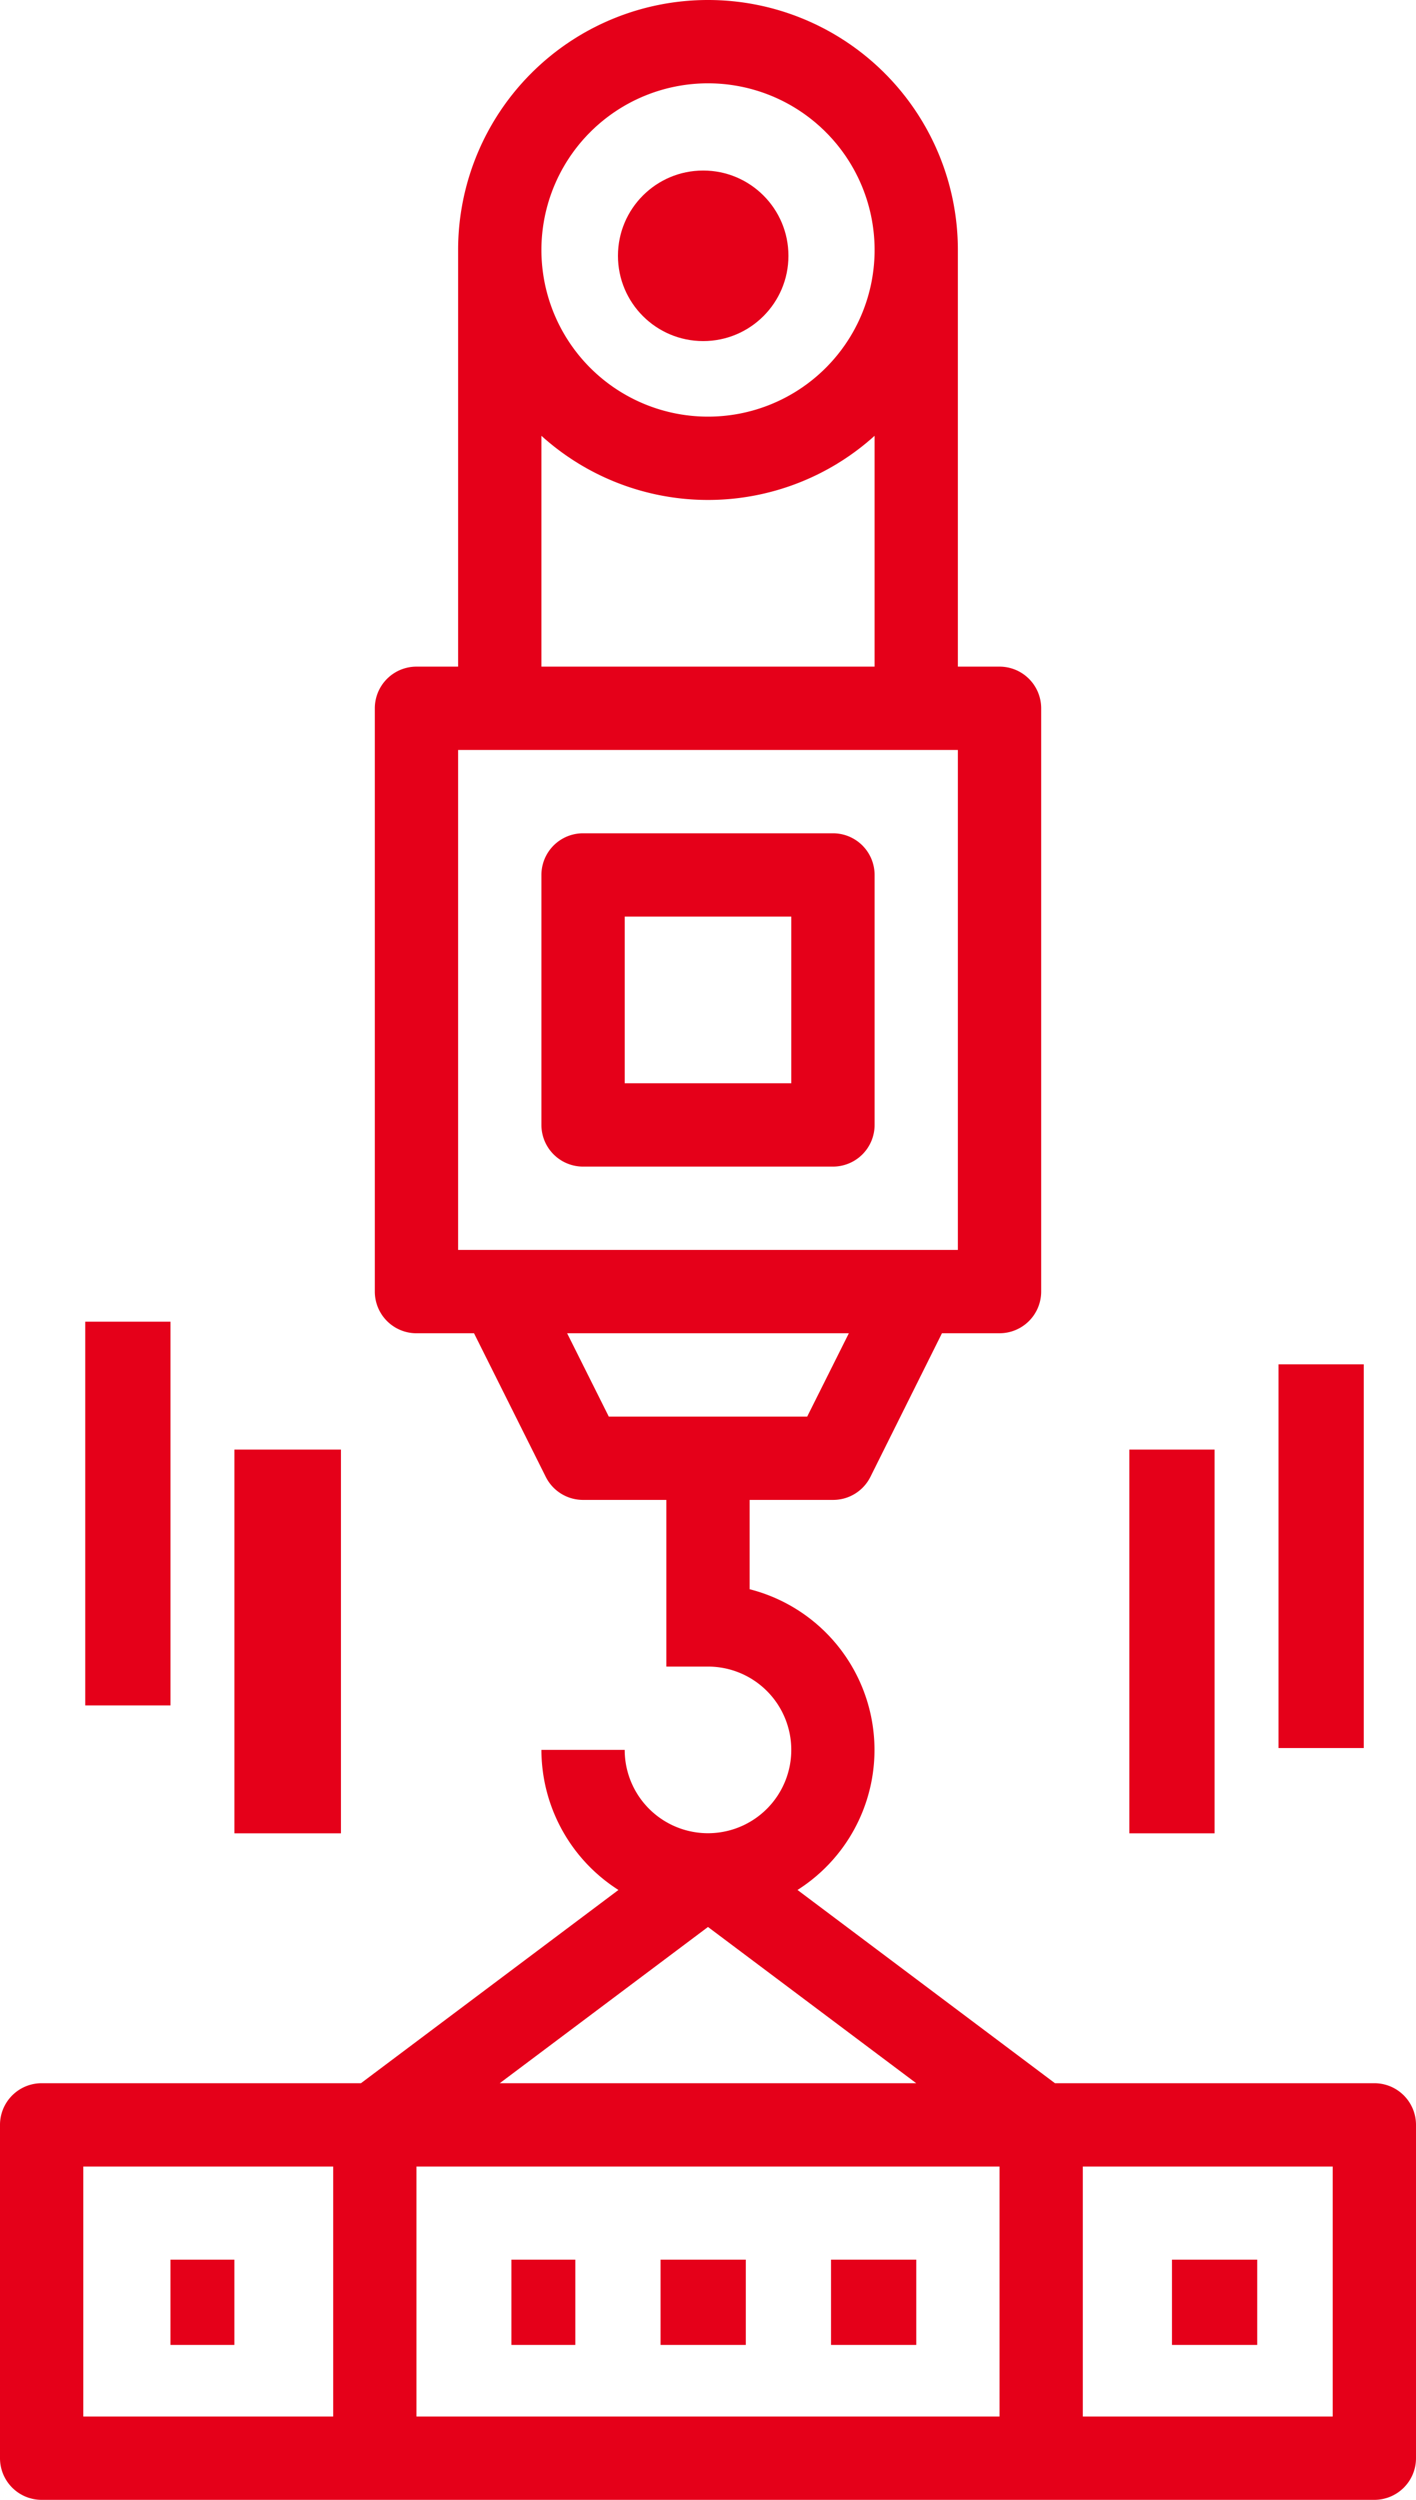 <svg xmlns="http://www.w3.org/2000/svg" width="75.367" height="133" viewBox="0 0 75.367 133"><defs><style>.a{fill:#e50019;}</style></defs><g transform="translate(-15 -2)"><g transform="translate(15 2)"><circle class="a" cx="4.537" cy="4.537" r="4.537" transform="translate(32.891 9.073)"/><path class="a" d="M43.517,22h-13.3A2.217,2.217,0,0,0,28,24.217v13.3a2.217,2.217,0,0,0,2.217,2.217h13.3a2.217,2.217,0,0,0,2.217-2.217v-13.3A2.217,2.217,0,0,0,43.517,22ZM41.3,35.3H32.433V26.433H41.3Z" transform="translate(0.817 22.333)"/><path class="a" d="M15,115.05v17.733A2.217,2.217,0,0,0,17.217,135H88.15a2.217,2.217,0,0,0,2.217-2.217V115.05a2.217,2.217,0,0,0-2.217-2.217h-17L57.447,102.552a8.822,8.822,0,0,0-2.547-16V81.8h4.433a2.217,2.217,0,0,0,1.995-1.226l3.808-7.641H68.2a2.217,2.217,0,0,0,2.217-2.217V39.683A2.217,2.217,0,0,0,68.2,37.467H65.983V15.3a13.3,13.3,0,1,0-26.6,0V37.467H37.167a2.217,2.217,0,0,0-2.217,2.217V70.717a2.217,2.217,0,0,0,2.217,2.217H40.23l3.819,7.641A2.217,2.217,0,0,0,46.033,81.8h4.433v8.867h2.217A4.433,4.433,0,1,1,48.25,95.1H43.817a8.844,8.844,0,0,0,4.1,7.452L34.212,112.833h-17A2.217,2.217,0,0,0,15,115.05Zm57.633,2.217h13.3v13.3h-13.3ZM52.683,6.433A8.867,8.867,0,1,1,43.817,15.3,8.867,8.867,0,0,1,52.683,6.433ZM43.817,25.186a13.222,13.222,0,0,0,17.733,0v12.28H43.817ZM39.383,68.5V41.9h26.6V68.5Zm8.02,8.867-2.217-4.433H60.18l-2.217,4.433Zm5.28,27.154,11.083,8.312H41.6ZM37.167,117.267H68.2v13.3H37.167Zm-17.733,0h13.3v13.3h-13.3Z" transform="translate(-15 -2)"/><rect class="a" width="3.402" height="4.537" transform="translate(9.073 120.221)"/><rect class="a" width="4.537" height="4.537" transform="translate(62.379 120.221)"/><rect class="a" width="3.402" height="4.537" transform="translate(27.22 120.221)"/><rect class="a" width="4.537" height="4.537" transform="translate(35.159 120.221)"/><rect class="a" width="4.537" height="4.537" transform="translate(44.232 120.221)"/><rect class="a" width="5.671" height="20.415" transform="translate(12.476 77.123)"/><rect class="a" width="4.537" height="20.415" transform="translate(4.537 70.318)"/><rect class="a" width="4.537" height="20.415" transform="translate(60.11 77.123)"/><rect class="a" width="4.537" height="20.415" transform="translate(68.05 72.586)"/></g></g></svg>